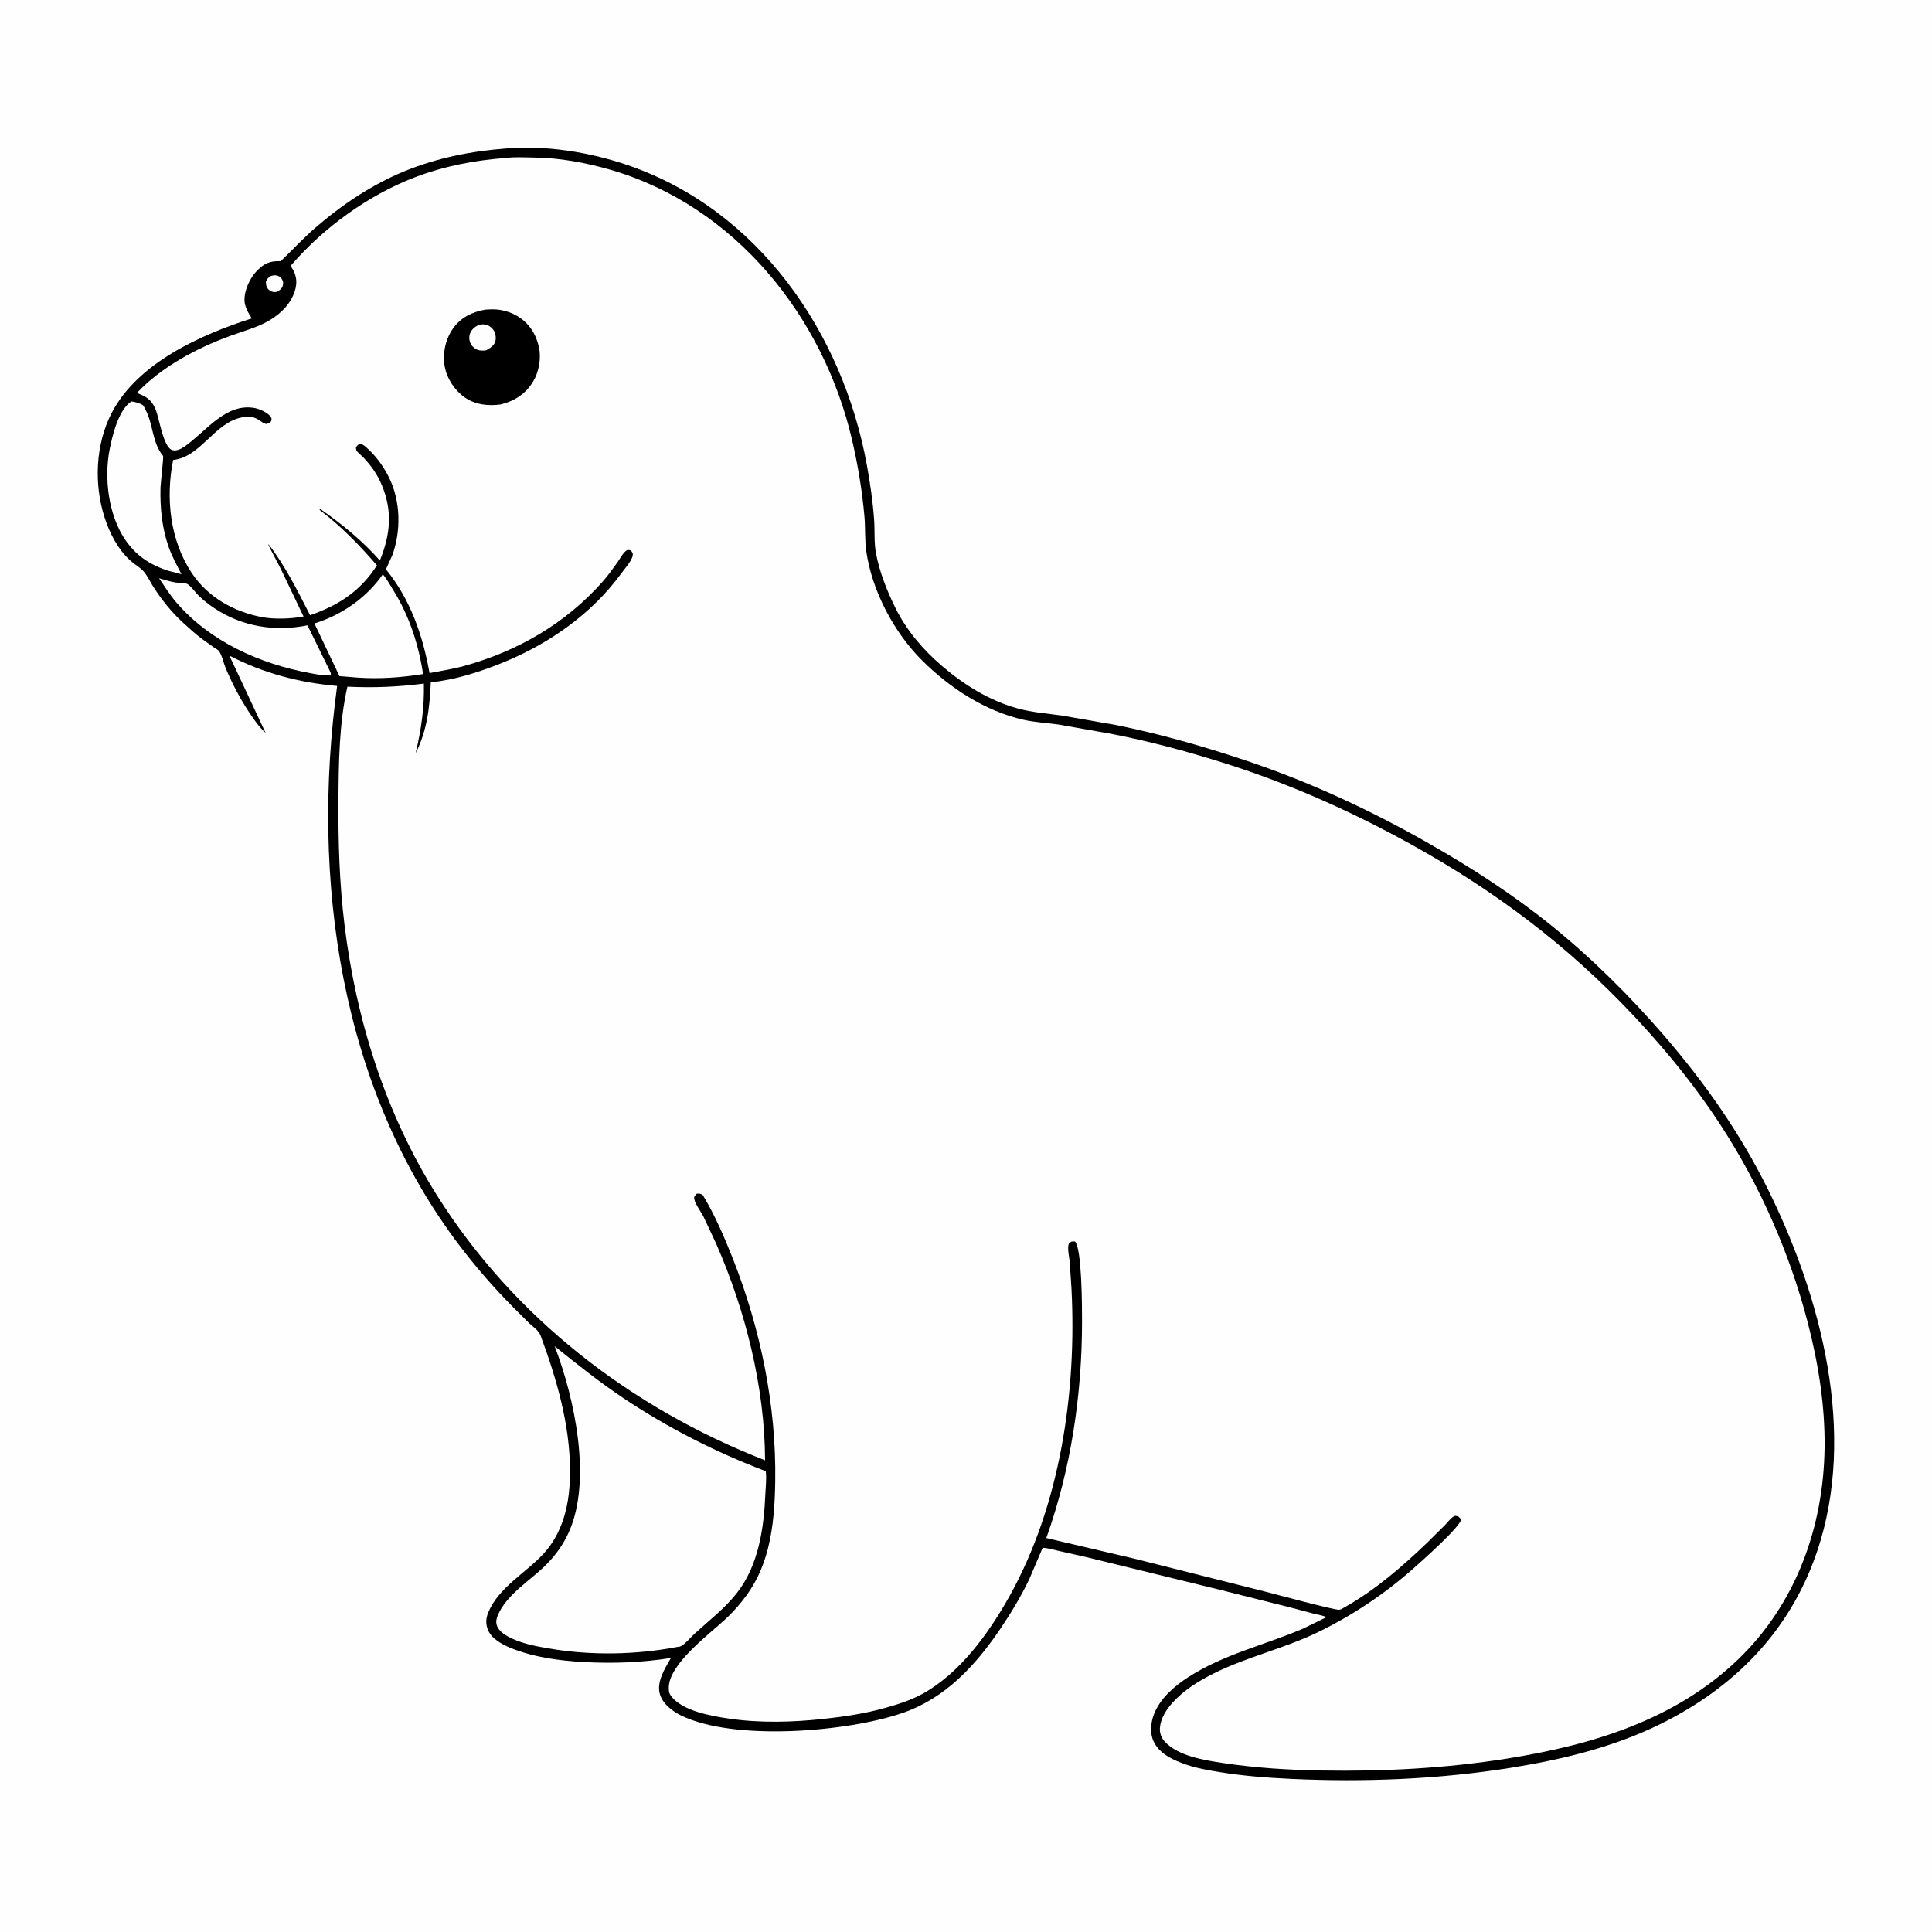 <svg version="1.1" xmlns="http://www.w3.org/2000/svg" style="display: block;" viewBox="0 0 2048 2048" width="1024" height="1024">
<path transform="translate(0,0)" fill="rgb(254,254,254)" d="M -0 -0 L 2048 0 L 2048 2048 L -0 2048 L -0 -0 z"/>
<path transform="translate(0,0)" fill="rgb(0,0,0)" d="M 536.243 157.413 C 578.552 153.781 624.803 161.227 664.844 174.868 C 803.842 222.224 893.346 352.554 918.935 493.052 C 922.447 512.332 925.307 531.942 926.639 551.5 C 927.425 563.052 926.427 575.192 928.596 586.58 C 932.387 606.482 940.299 626.508 949.267 644.583 C 961.167 668.57 978.564 688.853 998.829 706.192 C 1022.11 726.113 1049.23 742.918 1079.01 751.049 C 1094.34 755.237 1109.94 756.314 1125.6 758.515 L 1183.2 768.582 C 1229.95 778.058 1275.81 791.15 1321.02 806.308 C 1388.62 828.971 1453.52 859.16 1515.38 894.5 C 1560.25 920.141 1603.75 948.185 1644 980.704 C 1687.22 1015.62 1726.98 1055 1763.32 1097 C 1806.51 1146.9 1843.92 1200.06 1873.38 1259.27 C 1930.54 1374.16 1968.77 1519.32 1926.06 1645 C 1897.51 1729.03 1838.78 1788.75 1760.07 1827.57 C 1710.86 1851.84 1656.69 1865.04 1602.76 1873.73 C 1525.69 1886.15 1446.92 1889.29 1369 1885.71 C 1343.82 1884.55 1318.32 1882.63 1293.44 1878.58 C 1281.42 1876.62 1268.82 1874.5 1257.31 1870.51 C 1243.9 1865.86 1228.9 1859.35 1222.69 1845.56 C 1218.71 1836.72 1219.93 1825.54 1223.41 1816.78 C 1230.01 1800.16 1244.87 1787.36 1259.55 1777.89 C 1297.61 1753.33 1340.39 1744 1381.29 1726.4 L 1406.29 1714.21 C 1402.04 1712.39 1396.97 1711.68 1392.5 1710.51 L 1366.91 1703.75 L 1292.56 1685.09 L 1151.02 1650.47 L 1121.45 1643.82 C 1116.26 1642.66 1110.54 1640.87 1105.25 1640.71 L 1091.23 1673.59 C 1082.37 1692.25 1071.67 1709.94 1060.1 1727.03 C 1034.11 1765.42 1002.27 1799.93 957.433 1815.57 C 899.284 1835.86 778.441 1846.09 721.952 1818.48 C 712.84 1814.03 702.669 1806.29 699.591 1796.19 C 695.569 1782.98 704.895 1768.54 711.172 1757.55 C 680.601 1762.37 649.988 1763.53 619.111 1761.85 C 592.862 1760.42 566.041 1756.85 541.5 1746.99 C 532.578 1743.41 520.788 1737 517.154 1727.5 C 514.632 1720.91 515.035 1715.33 517.763 1708.86 C 528.869 1682.54 556.894 1667.71 575.663 1647.52 C 583.361 1639.24 589.011 1630.36 593.5 1620 C 601.809 1600.82 604.186 1580.75 604.241 1560 C 604.373 1510.74 590.105 1461.81 573.13 1416 C 570.893 1409.96 565.305 1406.84 560.78 1402.5 L 543.94 1385.7 C 523.878 1365.45 504.993 1343.78 487.706 1321.1 C 360.062 1153.62 329.569 931.236 357.38 727.145 C 316.905 723.592 279.278 713.65 243.15 694.978 L 281.532 776.862 C 275.048 771.318 268.735 762.141 264.045 755.029 C 254.236 740.153 246.26 724.802 239.274 708.429 C 237.124 703.388 235.159 693.795 231.811 689.768 C 230.866 688.631 228.111 687.249 226.843 686.375 L 213.711 676.961 C 206.892 671.766 200.467 666.01 194.165 660.202 C 181.803 648.809 171.548 636.115 162.5 621.949 C 159.423 617.133 156.818 611.553 153.373 607.033 C 149.733 602.259 143.046 598.578 138.5 594.519 C 125.024 582.488 116.322 565.417 110.841 548.471 C 99.431 513.193 101.227 470.676 118.5 437.51 C 146.015 384.678 212.825 354.729 266.844 337.525 C 263.399 331.937 259.316 325.253 259.172 318.5 C 258.931 307.224 265.136 294.187 273.03 286.338 C 279.949 279.46 286.017 276.724 295.686 276.842 C 298.004 276.871 297.116 277.317 298.503 275.98 C 310.225 264.686 321.231 252.794 333.522 242.081 C 361.748 217.479 394.404 195.513 429.208 181.335 C 463.668 167.297 499.289 160.251 536.243 157.413 z"/>
<path transform="translate(0,0)" fill="rgb(254,254,254)" d="M 287.254 292.5 C 291.361 291.314 293.574 291.659 297.311 293.677 C 299.284 296.472 300.635 298.302 299.925 302 C 299.234 305.597 297.217 306.975 294.5 308.942 C 293.606 309.244 292.939 309.518 291.961 309.604 C 289.464 309.825 286.695 308.862 284.886 307.117 C 282.224 304.547 281.91 302.018 281.904 298.5 C 283.016 295.273 284.568 294.314 287.254 292.5 z"/>
<path transform="translate(0,0)" fill="rgb(254,254,254)" d="M 168.614 612.979 C 174.264 614.631 179.962 616.342 185.76 617.397 C 188.593 617.912 196.642 617.858 198.702 619.084 C 202.477 621.333 207.301 628.203 210.688 631.5 C 215.715 636.394 221.387 640.823 227.226 644.707 C 256.744 664.345 291.429 669.828 325.945 662.873 L 350.5 712.983 L 350.827 715.818 C 344.12 716.582 335.785 714.833 329.078 713.606 C 275.598 703.826 222.707 680.227 186.767 638.412 C 180.06 630.609 174.448 621.46 168.614 612.979 z"/>
<path transform="translate(0,0)" fill="rgb(254,254,254)" d="M 405.82 608.79 C 410.169 613.904 413.562 620.237 417.103 625.938 C 433.851 652.903 443.763 683.328 448.495 714.541 C 425.385 718.209 402.276 719.906 378.921 718.257 L 359.829 716.705 L 333.297 660.867 C 362.23 651.948 388.512 633.686 405.82 608.79 z"/>
<path transform="translate(0,0)" fill="rgb(254,254,254)" d="M 139.228 425.5 C 142.087 425.808 149.517 427.748 151.513 429.577 C 152.494 430.475 153.78 433.491 154.442 434.747 C 162.534 450.121 161.253 469.426 172.857 483.302 C 173.593 484.181 170.254 512.352 170.137 516.701 C 169.564 538.041 171.691 559.829 178.869 580.041 C 182.398 589.975 187.519 599.345 192.39 608.67 L 176.726 604.596 C 157.577 597.787 143.769 588.557 132.278 571.43 C 114.85 545.453 110.237 506.504 116.253 476.256 C 119.285 461.016 125.608 434.589 139.228 425.5 z"/>
<path transform="translate(0,0)" fill="rgb(254,254,254)" d="M 587.982 1427.05 C 611.878 1446.35 635.95 1465.46 661.511 1482.52 C 708.354 1513.79 759.067 1539.51 811.688 1559.49 L 811.857 1560.56 C 812.644 1567.79 811.632 1576.02 811.326 1583.31 C 809.793 1619.75 804.209 1659.52 780.847 1688.99 C 767.863 1705.37 751.905 1717.56 736.595 1731.5 C 732.257 1735.45 727.624 1741.38 722.761 1744.5 C 721.101 1745.56 719.709 1745.63 717.804 1745.85 C 673.645 1754.29 625.728 1755.05 581.373 1747.35 C 568.261 1745.08 555.247 1742.65 543.062 1737.07 C 536.965 1734.28 528.87 1729.79 526.697 1723 C 525.511 1719.29 526.132 1716.07 527.595 1712.53 C 537.209 1689.24 564.049 1674.45 580.792 1656.76 C 590.173 1646.85 597.422 1636.54 603.023 1624.06 C 627.849 1568.77 608.867 1481.47 587.982 1427.05 z"/>
<path transform="translate(0,0)" fill="rgb(254,254,254)" d="M 536.607 167.417 C 545.785 166.194 556.273 166.889 565.572 166.982 C 592.98 167.258 620.982 172.399 647.266 180.033 C 779.106 218.324 872.815 335.299 903.267 466.518 C 909.46 493.203 913.988 520.343 916.36 547.641 C 917.417 559.802 916.588 572.522 918.329 584.54 C 924.4 626.434 947.638 670.37 977.488 700.112 C 1006.71 729.223 1044.41 753.87 1084.97 762.991 C 1097.08 765.713 1109.81 766.284 1122.1 768.037 L 1177.8 777.884 C 1219.46 785.921 1260.58 797.049 1301 809.946 C 1362.02 829.416 1421.23 855.208 1477.74 885.256 C 1567.5 932.982 1647.43 990.071 1718.63 1062.99 C 1757.52 1102.82 1794.18 1146.81 1824.52 1193.54 C 1865.7 1256.99 1897.07 1328.22 1916.13 1401.37 C 1927.44 1444.8 1934.73 1489.9 1934.13 1534.88 C 1933 1618.72 1903.88 1699.63 1843.04 1758.5 C 1776.15 1823.21 1687.53 1849.82 1597.78 1864.12 C 1532.38 1874.54 1466.67 1877.94 1400.5 1876.81 C 1365.74 1876.21 1330.83 1874.08 1296.44 1868.86 C 1276.59 1865.84 1248.69 1861.56 1234.45 1845.92 C 1230.86 1841.98 1229.14 1836.74 1229.57 1831.45 C 1230.41 1821.37 1236.29 1812.37 1242.87 1805 C 1254.85 1791.6 1270.77 1781.8 1286.73 1773.84 C 1322.54 1756 1361.64 1747.47 1397.42 1730.01 C 1433.78 1712.26 1467.09 1690.12 1497.44 1663.36 C 1505.31 1656.42 1548.39 1618.34 1548.88 1610.5 L 1545.83 1607.5 C 1543.06 1606.88 1542.41 1606.3 1540 1608.1 C 1536.98 1610.36 1534.09 1614.24 1531.39 1616.98 L 1513.31 1634.89 C 1487 1660.11 1458.69 1684.81 1426.89 1702.88 C 1424.87 1704.03 1421.98 1705.93 1419.74 1706.41 C 1416.06 1707.18 1351.99 1689.96 1344.17 1687.91 L 1203.86 1652.57 L 1109.14 1630.38 C 1135.43 1556.56 1147.06 1478.02 1147 1399.75 C 1146.99 1385.11 1146.88 1323.36 1139.5 1315.99 L 1136 1316.02 C 1134.72 1316.96 1133.18 1317.56 1132.73 1319.17 C 1131.42 1323.83 1133.44 1332.58 1133.93 1337.54 L 1135.77 1365.28 C 1141.54 1474.96 1124.07 1595.52 1069.94 1692.3 C 1048.19 1731.19 1017.74 1773.6 977.873 1795.55 C 965.648 1802.28 952.34 1806.51 938.966 1810.29 C 917.557 1816.36 894.908 1819.79 872.795 1822.14 C 839.582 1825.67 806.016 1826.63 772.874 1821.81 C 754.234 1819.11 721.901 1813.64 710.644 1796.8 C 709.035 1794.4 708.881 1791.41 708.939 1788.6 C 709.459 1763.56 751.69 1732.45 768.693 1716.66 C 775.185 1710.63 781.09 1704.21 786.64 1697.31 C 800.259 1680.38 808.702 1662.59 814.017 1641.58 C 819.92 1618.25 821.403 1594.31 821.773 1570.33 C 823.011 1489.97 806.177 1408.34 776.68 1333.74 C 767.716 1311.07 757.673 1287.88 745.094 1266.95 C 742.099 1265.13 741.983 1265.07 738.5 1265.4 C 736.591 1267.72 735.31 1268.33 736.055 1271.5 C 737.323 1276.9 743.092 1284.56 745.763 1289.75 L 758.993 1317.99 C 790.18 1388.94 810.724 1470.23 810.997 1547.96 C 668.811 1492.52 544.819 1396.75 463.152 1267.01 C 408.793 1180.65 377.591 1081.47 365.204 980.513 C 359.84 936.8 358.479 892.814 358.765 848.811 C 359.023 809.072 359.427 766.765 368.269 727.879 C 395.791 729.285 421.991 728.127 449.345 724.618 C 449.893 750.273 446.507 773.471 440.607 798.381 C 452.792 774.575 455.512 749.569 456.674 723.26 C 482.249 720.759 508.641 712.216 532.375 702.632 C 581.317 682.87 626.924 651.153 658.28 608.223 C 661.867 603.311 669.031 595.32 670.5 589.724 C 671.327 586.572 670.498 586.043 668.817 583.5 C 667.39 583.23 665.878 582.511 664.539 583.265 C 660.813 585.364 657.455 591.815 654.961 595.386 C 649.877 602.666 644.733 609.833 638.846 616.5 C 599.802 660.717 549.176 690.045 492.5 705.804 C 480.399 709.168 467.639 711.089 455.311 713.498 C 448.29 673.796 434.997 635.147 409.088 603.505 L 415.941 588.379 C 425.133 562.93 424.697 532.095 413.002 507.5 C 407.619 496.179 400.382 485.745 391.317 477.049 C 388.632 474.473 386.065 471.76 382.5 470.51 C 379.014 471.524 379.163 471.388 377.3 474.5 C 377.498 475.5 377.422 476.596 377.894 477.5 C 379.023 479.662 383.66 483.288 385.526 485.28 C 393.687 493.986 399.984 502.921 404.64 513.966 C 416.331 541.697 413.873 566.738 402.68 594.14 C 384.236 573.25 362.326 555.379 339.5 539.544 L 338.7 540.5 C 360.975 557.12 381.414 578.272 399.558 599.266 C 382.032 626.756 359.004 641.525 328.721 652.173 C 315.875 627.058 301.942 599.007 284.528 576.779 C 284.419 578.138 286.336 581.261 286.992 582.618 L 297.535 602.78 L 321.769 653.498 C 308.413 656.044 290.572 656.667 277.219 654.073 C 247.712 648.341 220.476 633.093 203.5 607.752 C 180.205 572.98 175.419 528.035 183.53 487.592 C 212.931 484.606 227.302 447.616 257.031 442.335 C 264.327 441.039 269.583 441.702 275.596 445.994 C 277.801 447.568 279.389 448.611 281.96 449.439 C 285 448.882 285.224 448.665 287.456 446.5 C 287.944 444.139 288.247 443.598 286.697 441.5 C 283.736 437.491 275.464 433.642 270.68 432.677 C 239.232 426.33 218.015 458.033 195.493 473.44 C 191.979 475.843 186.961 478.561 182.5 477.061 C 172.859 473.818 168.989 443.331 164.711 433.463 C 160.328 423.354 154.895 420.325 145.115 416.551 C 171.009 389.018 208.172 369.278 243.376 356.293 C 257.568 351.058 272.884 347.219 285.947 339.419 C 298.712 331.798 310.034 320.136 313.361 305.332 C 315.241 296.969 313.482 290.048 308.763 282.985 L 308.016 281.896 L 308.999 280.751 C 342.994 241.3 390.674 206.755 439.261 188.142 C 470.841 176.044 503.015 169.893 536.607 167.417 z"/>
<path transform="translate(0,0)" fill="rgb(0,0,0)" d="M 514.489 328.203 C 519.825 327.939 525.122 327.577 530.411 328.546 L 532 328.861 C 537.822 329.981 543.161 331.96 548.268 334.986 C 560.65 342.323 568.042 353.807 571.234 367.625 C 573.951 379.382 571.314 394.257 565.151 404.432 C 557.229 417.515 545.466 425.106 530.826 428.738 C 517.574 430.546 503.769 429.108 492.504 421.193 C 481.889 413.735 473.52 401.041 471.361 388.158 C 469.03 374.256 472.195 359.49 480.363 348.003 C 488.683 336.303 500.816 330.629 514.489 328.203 z"/>
<path transform="translate(0,0)" fill="rgb(254,254,254)" d="M 507.278 344.5 C 509.44 343.916 511.958 343.603 514.177 343.987 C 518.182 344.681 521.379 347.18 523.56 350.541 C 525.514 353.552 526.074 358.875 524.92 362.333 C 523.475 366.663 519.078 369.295 515.327 371.33 C 512.517 371.736 509.243 371.822 506.5 370.924 C 503.457 369.927 500.517 367.343 499.067 364.5 C 497.362 361.158 496.912 357.281 498.206 353.73 C 499.813 349.323 503.214 346.531 507.278 344.5 z"/>
</svg>
